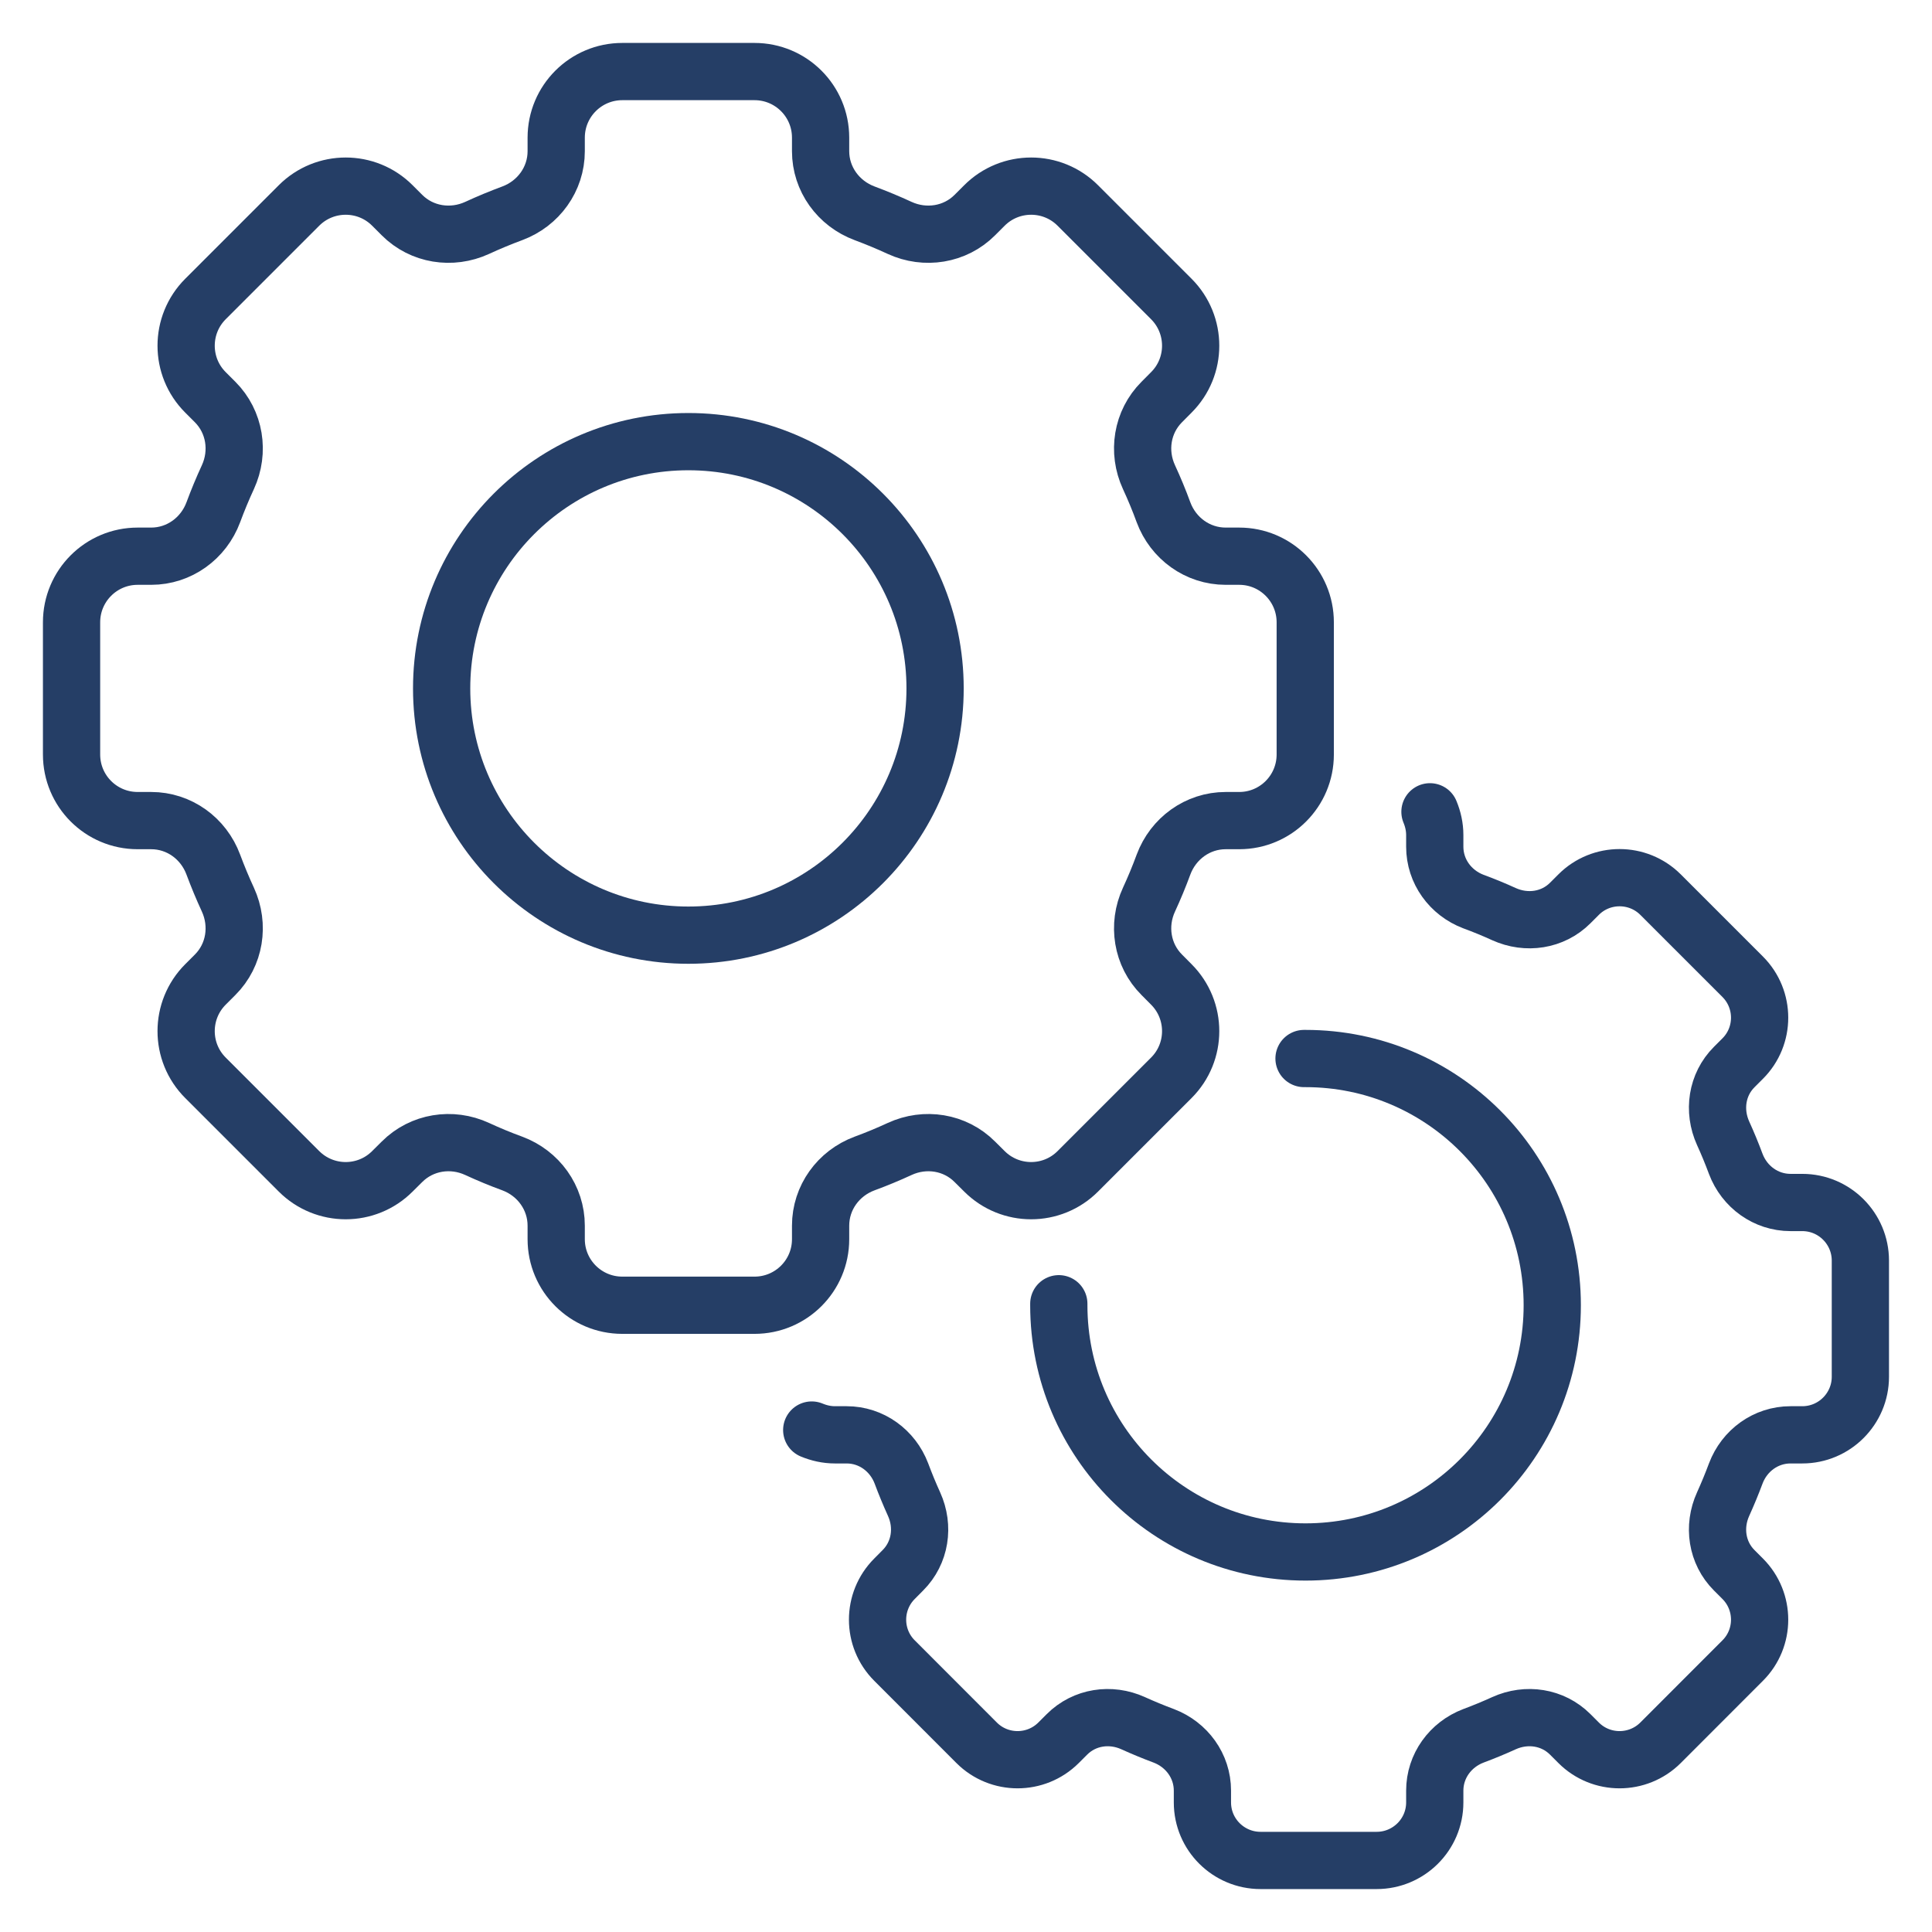 <svg width="27" height="27" viewBox="0 0 27 27" fill="none" xmlns="http://www.w3.org/2000/svg">
<path d="M18.241 10.544V8.697C18.241 8.187 17.828 7.773 17.318 7.773H17.129C16.738 7.773 16.396 7.525 16.26 7.159C16.199 6.992 16.131 6.828 16.057 6.668C15.893 6.312 15.959 5.895 16.236 5.618L16.369 5.484C16.73 5.124 16.73 4.539 16.369 4.178L15.063 2.872C14.703 2.511 14.118 2.511 13.757 2.872L13.623 3.006C13.347 3.283 12.928 3.348 12.573 3.185C12.413 3.111 12.249 3.043 12.083 2.981C11.717 2.845 11.468 2.503 11.468 2.113V1.924C11.468 1.413 11.055 1 10.544 1H8.697C8.187 1 7.773 1.413 7.773 1.924V2.113C7.773 2.503 7.525 2.845 7.159 2.981C6.992 3.043 6.828 3.111 6.668 3.185C6.312 3.348 5.895 3.283 5.618 3.006L5.484 2.872C5.124 2.511 4.539 2.511 4.178 2.872L2.872 4.178C2.511 4.539 2.511 5.124 2.872 5.484L3.006 5.618C3.283 5.895 3.348 6.313 3.185 6.668C3.111 6.828 3.043 6.992 2.981 7.159C2.845 7.525 2.503 7.773 2.113 7.773H1.924C1.413 7.773 1 8.187 1 8.697V10.544C1 11.055 1.413 11.468 1.924 11.468H2.113C2.503 11.468 2.845 11.716 2.981 12.083C3.043 12.249 3.111 12.413 3.185 12.573C3.348 12.929 3.283 13.347 3.006 13.623L2.872 13.757C2.511 14.118 2.511 14.703 2.872 15.063L4.178 16.369C4.539 16.73 5.124 16.73 5.484 16.369L5.618 16.236C5.895 15.959 6.313 15.893 6.668 16.057C6.828 16.131 6.992 16.199 7.159 16.26C7.525 16.396 7.773 16.738 7.773 17.129V17.318C7.773 17.828 8.187 18.241 8.697 18.241H10.544C11.055 18.241 11.468 17.828 11.468 17.318V17.129C11.468 16.738 11.716 16.396 12.083 16.26C12.249 16.199 12.413 16.131 12.573 16.057C12.929 15.893 13.347 15.959 13.623 16.236L13.757 16.369C14.118 16.73 14.703 16.73 15.063 16.369L16.369 15.063C16.73 14.703 16.73 14.118 16.369 13.757L16.236 13.623C15.959 13.347 15.893 12.928 16.057 12.573C16.131 12.413 16.199 12.249 16.26 12.083C16.396 11.717 16.738 11.468 17.129 11.468H17.318C17.828 11.468 18.241 11.055 18.241 10.544Z" stroke="#253E66" stroke-width="0.8" stroke-linecap="round" stroke-linejoin="round"/>
<path d="M9.62 13.069C11.525 13.069 13.068 11.525 13.068 9.621C13.068 7.716 11.525 6.172 9.62 6.172C7.716 6.172 6.172 7.716 6.172 9.621C6.172 11.525 7.716 13.069 9.62 13.069Z" stroke="#253E66" stroke-width="0.8" stroke-linecap="round" stroke-linejoin="round"/>
<path d="M19.984 11.345C20.026 11.446 20.051 11.556 20.051 11.669V11.833C20.051 12.178 20.27 12.477 20.59 12.599C20.737 12.653 20.88 12.712 21.018 12.775C21.334 12.918 21.7 12.864 21.944 12.62L22.062 12.502C22.377 12.187 22.89 12.187 23.206 12.502L24.354 13.65C24.67 13.966 24.67 14.479 24.354 14.794L24.236 14.912C23.992 15.156 23.938 15.522 24.081 15.838C24.144 15.976 24.203 16.119 24.258 16.267C24.379 16.586 24.678 16.805 25.023 16.805H25.187C25.637 16.805 25.999 17.171 25.999 17.617V19.241C25.999 19.686 25.637 20.052 25.187 20.052H25.023C24.678 20.052 24.379 20.271 24.258 20.591C24.203 20.738 24.144 20.881 24.081 21.02C23.938 21.335 23.992 21.701 24.236 21.945L24.354 22.063C24.67 22.379 24.67 22.892 24.354 23.207L23.206 24.356C22.89 24.671 22.377 24.671 22.062 24.356L21.944 24.238C21.7 23.994 21.334 23.939 21.018 24.082C20.88 24.145 20.737 24.204 20.59 24.259C20.27 24.381 20.051 24.68 20.051 25.024V25.189C20.051 25.639 19.685 26 19.239 26H17.616C17.17 26 16.804 25.639 16.804 25.189V25.024C16.804 24.68 16.585 24.381 16.265 24.259C16.118 24.204 15.975 24.145 15.836 24.082C15.521 23.939 15.155 23.994 14.911 24.238L14.793 24.356C14.477 24.671 13.964 24.671 13.649 24.356L12.501 23.207C12.185 22.892 12.185 22.379 12.501 22.063L12.618 21.945C12.862 21.701 12.917 21.335 12.774 21.02C12.711 20.881 12.652 20.738 12.597 20.591C12.475 20.271 12.177 20.052 11.832 20.052H11.668C11.554 20.052 11.445 20.027 11.344 19.985" stroke="#253E66" stroke-width="0.8" stroke-linecap="round" stroke-linejoin="round"/>
<path d="M18.224 14.793H18.245C20.15 14.793 21.693 16.336 21.693 18.241C21.693 20.146 20.15 21.689 18.245 21.689C16.34 21.689 14.797 20.146 14.797 18.241V18.22" stroke="#253E66" stroke-width="0.8" stroke-linecap="round" stroke-linejoin="round"/>
</svg>

